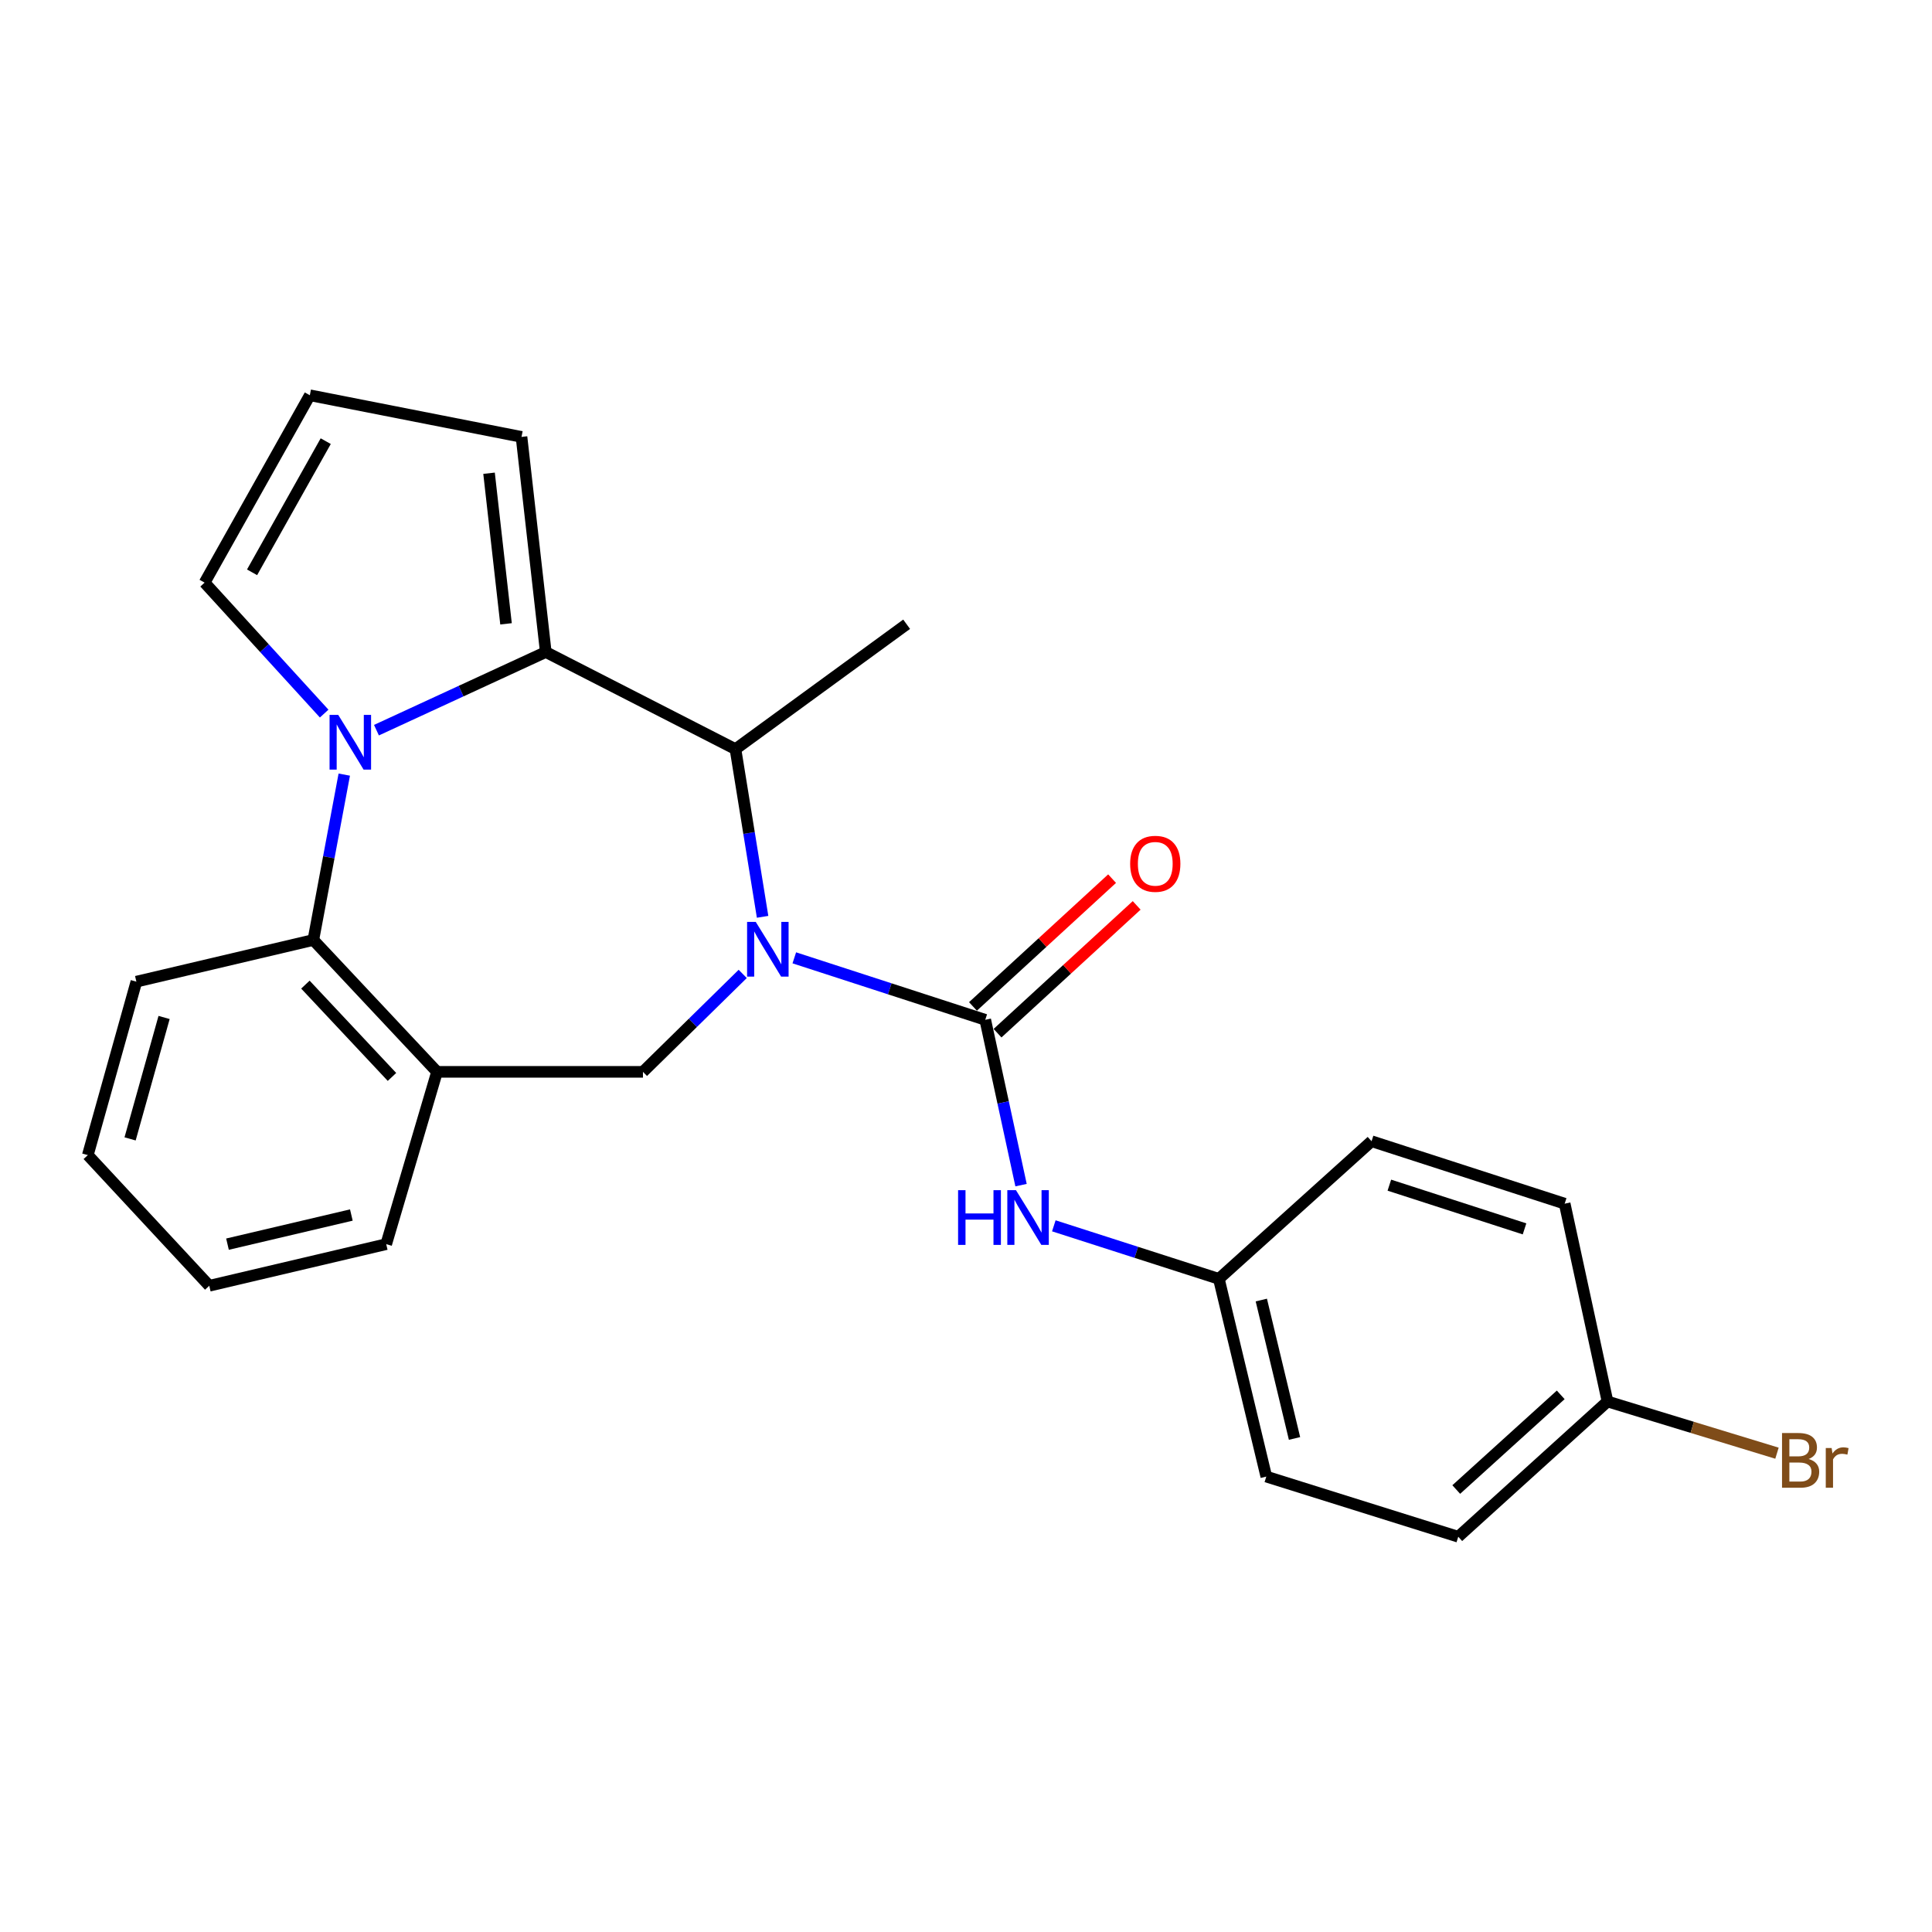 <?xml version='1.0' encoding='iso-8859-1'?>
<svg version='1.1' baseProfile='full'
              xmlns='http://www.w3.org/2000/svg'
                      xmlns:rdkit='http://www.rdkit.org/xml'
                      xmlns:xlink='http://www.w3.org/1999/xlink'
                  xml:space='preserve'
width='1000px' height='1000px' viewBox='0 0 1000 1000'>
<!-- END OF HEADER -->
<rect style='opacity:1.0;fill:#FFFFFF;stroke:none' width='1000' height='1000' x='0' y='0'> </rect>
<path class='bond-2' d='M 411.132,495.774 L 460.548,511.814' style='fill:none;fill-rule:evenodd;stroke:#0000FF;stroke-width:6px;stroke-linecap:butt;stroke-linejoin:miter;stroke-opacity:1' />
<path class='bond-2' d='M 460.548,511.814 L 509.965,527.853' style='fill:none;fill-rule:evenodd;stroke:#000000;stroke-width:6px;stroke-linecap:butt;stroke-linejoin:miter;stroke-opacity:1' />
<path class='bond-3' d='M 394.719,474.545 L 387.697,431.148' style='fill:none;fill-rule:evenodd;stroke:#0000FF;stroke-width:6px;stroke-linecap:butt;stroke-linejoin:miter;stroke-opacity:1' />
<path class='bond-3' d='M 387.697,431.148 L 380.676,387.751' style='fill:none;fill-rule:evenodd;stroke:#000000;stroke-width:6px;stroke-linecap:butt;stroke-linejoin:miter;stroke-opacity:1' />
<path class='bond-5' d='M 384.429,504.096 L 358.612,529.441' style='fill:none;fill-rule:evenodd;stroke:#0000FF;stroke-width:6px;stroke-linecap:butt;stroke-linejoin:miter;stroke-opacity:1' />
<path class='bond-5' d='M 358.612,529.441 L 332.795,554.787' style='fill:none;fill-rule:evenodd;stroke:#000000;stroke-width:6px;stroke-linecap:butt;stroke-linejoin:miter;stroke-opacity:1' />
<path class='bond-0' d='M 194.851,377.936 L 238.67,357.712' style='fill:none;fill-rule:evenodd;stroke:#0000FF;stroke-width:6px;stroke-linecap:butt;stroke-linejoin:miter;stroke-opacity:1' />
<path class='bond-0' d='M 238.67,357.712 L 282.49,337.488' style='fill:none;fill-rule:evenodd;stroke:#000000;stroke-width:6px;stroke-linecap:butt;stroke-linejoin:miter;stroke-opacity:1' />
<path class='bond-8' d='M 167.789,369.351 L 136.847,335.46' style='fill:none;fill-rule:evenodd;stroke:#0000FF;stroke-width:6px;stroke-linecap:butt;stroke-linejoin:miter;stroke-opacity:1' />
<path class='bond-8' d='M 136.847,335.46 L 105.904,301.569' style='fill:none;fill-rule:evenodd;stroke:#000000;stroke-width:6px;stroke-linecap:butt;stroke-linejoin:miter;stroke-opacity:1' />
<path class='bond-24' d='M 178.191,400.941 L 170.188,443.737' style='fill:none;fill-rule:evenodd;stroke:#0000FF;stroke-width:6px;stroke-linecap:butt;stroke-linejoin:miter;stroke-opacity:1' />
<path class='bond-24' d='M 170.188,443.737 L 162.185,486.533' style='fill:none;fill-rule:evenodd;stroke:#000000;stroke-width:6px;stroke-linecap:butt;stroke-linejoin:miter;stroke-opacity:1' />
<path class='bond-1' d='M 282.49,337.488 L 380.676,387.751' style='fill:none;fill-rule:evenodd;stroke:#000000;stroke-width:6px;stroke-linecap:butt;stroke-linejoin:miter;stroke-opacity:1' />
<path class='bond-9' d='M 282.49,337.488 L 269.931,226.137' style='fill:none;fill-rule:evenodd;stroke:#000000;stroke-width:6px;stroke-linecap:butt;stroke-linejoin:miter;stroke-opacity:1' />
<path class='bond-9' d='M 261.919,322.893 L 253.128,244.947' style='fill:none;fill-rule:evenodd;stroke:#000000;stroke-width:6px;stroke-linecap:butt;stroke-linejoin:miter;stroke-opacity:1' />
<path class='bond-7' d='M 509.965,527.853 L 519.228,570.637' style='fill:none;fill-rule:evenodd;stroke:#000000;stroke-width:6px;stroke-linecap:butt;stroke-linejoin:miter;stroke-opacity:1' />
<path class='bond-7' d='M 519.228,570.637 L 528.492,613.42' style='fill:none;fill-rule:evenodd;stroke:#0000FF;stroke-width:6px;stroke-linecap:butt;stroke-linejoin:miter;stroke-opacity:1' />
<path class='bond-10' d='M 516.326,534.778 L 552.332,501.704' style='fill:none;fill-rule:evenodd;stroke:#000000;stroke-width:6px;stroke-linecap:butt;stroke-linejoin:miter;stroke-opacity:1' />
<path class='bond-10' d='M 552.332,501.704 L 588.339,468.63' style='fill:none;fill-rule:evenodd;stroke:#FF0000;stroke-width:6px;stroke-linecap:butt;stroke-linejoin:miter;stroke-opacity:1' />
<path class='bond-10' d='M 503.604,520.928 L 539.61,487.855' style='fill:none;fill-rule:evenodd;stroke:#000000;stroke-width:6px;stroke-linecap:butt;stroke-linejoin:miter;stroke-opacity:1' />
<path class='bond-10' d='M 539.61,487.855 L 575.617,454.781' style='fill:none;fill-rule:evenodd;stroke:#FF0000;stroke-width:6px;stroke-linecap:butt;stroke-linejoin:miter;stroke-opacity:1' />
<path class='bond-19' d='M 380.676,387.751 L 469.272,323.112' style='fill:none;fill-rule:evenodd;stroke:#000000;stroke-width:6px;stroke-linecap:butt;stroke-linejoin:miter;stroke-opacity:1' />
<path class='bond-4' d='M 162.185,486.533 L 226.208,554.787' style='fill:none;fill-rule:evenodd;stroke:#000000;stroke-width:6px;stroke-linecap:butt;stroke-linejoin:miter;stroke-opacity:1' />
<path class='bond-4' d='M 158.073,509.637 L 202.889,557.415' style='fill:none;fill-rule:evenodd;stroke:#000000;stroke-width:6px;stroke-linecap:butt;stroke-linejoin:miter;stroke-opacity:1' />
<path class='bond-21' d='M 162.185,486.533 L 70.591,508.107' style='fill:none;fill-rule:evenodd;stroke:#000000;stroke-width:6px;stroke-linecap:butt;stroke-linejoin:miter;stroke-opacity:1' />
<path class='bond-6' d='M 332.795,554.787 L 226.208,554.787' style='fill:none;fill-rule:evenodd;stroke:#000000;stroke-width:6px;stroke-linecap:butt;stroke-linejoin:miter;stroke-opacity:1' />
<path class='bond-20' d='M 226.208,554.787 L 199.901,643.968' style='fill:none;fill-rule:evenodd;stroke:#000000;stroke-width:6px;stroke-linecap:butt;stroke-linejoin:miter;stroke-opacity:1' />
<path class='bond-12' d='M 545.458,634.483 L 588.171,648.21' style='fill:none;fill-rule:evenodd;stroke:#0000FF;stroke-width:6px;stroke-linecap:butt;stroke-linejoin:miter;stroke-opacity:1' />
<path class='bond-12' d='M 588.171,648.21 L 630.885,661.938' style='fill:none;fill-rule:evenodd;stroke:#000000;stroke-width:6px;stroke-linecap:butt;stroke-linejoin:miter;stroke-opacity:1' />
<path class='bond-25' d='M 105.904,301.569 L 160.368,204.584' style='fill:none;fill-rule:evenodd;stroke:#000000;stroke-width:6px;stroke-linecap:butt;stroke-linejoin:miter;stroke-opacity:1' />
<path class='bond-25' d='M 130.471,296.229 L 168.595,228.34' style='fill:none;fill-rule:evenodd;stroke:#000000;stroke-width:6px;stroke-linecap:butt;stroke-linejoin:miter;stroke-opacity:1' />
<path class='bond-11' d='M 269.931,226.137 L 160.368,204.584' style='fill:none;fill-rule:evenodd;stroke:#000000;stroke-width:6px;stroke-linecap:butt;stroke-linejoin:miter;stroke-opacity:1' />
<path class='bond-15' d='M 630.885,661.938 L 709.921,590.696' style='fill:none;fill-rule:evenodd;stroke:#000000;stroke-width:6px;stroke-linecap:butt;stroke-linejoin:miter;stroke-opacity:1' />
<path class='bond-16' d='M 630.885,661.938 L 655.437,764.282' style='fill:none;fill-rule:evenodd;stroke:#000000;stroke-width:6px;stroke-linecap:butt;stroke-linejoin:miter;stroke-opacity:1' />
<path class='bond-16' d='M 652.855,672.902 L 670.041,744.544' style='fill:none;fill-rule:evenodd;stroke:#000000;stroke-width:6px;stroke-linecap:butt;stroke-linejoin:miter;stroke-opacity:1' />
<path class='bond-13' d='M 832.043,725.407 L 754.794,795.416' style='fill:none;fill-rule:evenodd;stroke:#000000;stroke-width:6px;stroke-linecap:butt;stroke-linejoin:miter;stroke-opacity:1' />
<path class='bond-13' d='M 807.827,721.974 L 753.753,770.98' style='fill:none;fill-rule:evenodd;stroke:#000000;stroke-width:6px;stroke-linecap:butt;stroke-linejoin:miter;stroke-opacity:1' />
<path class='bond-14' d='M 832.043,725.407 L 875.903,738.789' style='fill:none;fill-rule:evenodd;stroke:#000000;stroke-width:6px;stroke-linecap:butt;stroke-linejoin:miter;stroke-opacity:1' />
<path class='bond-14' d='M 875.903,738.789 L 919.763,752.171' style='fill:none;fill-rule:evenodd;stroke:#7F4C19;stroke-width:6px;stroke-linecap:butt;stroke-linejoin:miter;stroke-opacity:1' />
<path class='bond-27' d='M 832.043,725.407 L 809.873,623.02' style='fill:none;fill-rule:evenodd;stroke:#000000;stroke-width:6px;stroke-linecap:butt;stroke-linejoin:miter;stroke-opacity:1' />
<path class='bond-17' d='M 709.921,590.696 L 809.873,623.02' style='fill:none;fill-rule:evenodd;stroke:#000000;stroke-width:6px;stroke-linecap:butt;stroke-linejoin:miter;stroke-opacity:1' />
<path class='bond-17' d='M 719.127,613.437 L 789.094,636.065' style='fill:none;fill-rule:evenodd;stroke:#000000;stroke-width:6px;stroke-linecap:butt;stroke-linejoin:miter;stroke-opacity:1' />
<path class='bond-18' d='M 655.437,764.282 L 754.794,795.416' style='fill:none;fill-rule:evenodd;stroke:#000000;stroke-width:6px;stroke-linecap:butt;stroke-linejoin:miter;stroke-opacity:1' />
<path class='bond-22' d='M 199.901,643.968 L 108.318,665.511' style='fill:none;fill-rule:evenodd;stroke:#000000;stroke-width:6px;stroke-linecap:butt;stroke-linejoin:miter;stroke-opacity:1' />
<path class='bond-22' d='M 181.858,628.893 L 117.749,643.973' style='fill:none;fill-rule:evenodd;stroke:#000000;stroke-width:6px;stroke-linecap:butt;stroke-linejoin:miter;stroke-opacity:1' />
<path class='bond-26' d='M 70.591,508.107 L 45.455,597.883' style='fill:none;fill-rule:evenodd;stroke:#000000;stroke-width:6px;stroke-linecap:butt;stroke-linejoin:miter;stroke-opacity:1' />
<path class='bond-26' d='M 84.93,526.644 L 67.334,589.488' style='fill:none;fill-rule:evenodd;stroke:#000000;stroke-width:6px;stroke-linecap:butt;stroke-linejoin:miter;stroke-opacity:1' />
<path class='bond-23' d='M 108.318,665.511 L 45.455,597.883' style='fill:none;fill-rule:evenodd;stroke:#000000;stroke-width:6px;stroke-linecap:butt;stroke-linejoin:miter;stroke-opacity:1' />
<path  class='atom-0' d='M 391.174 477.168
L 400.454 492.168
Q 401.374 493.648, 402.854 496.328
Q 404.334 499.008, 404.414 499.168
L 404.414 477.168
L 408.174 477.168
L 408.174 505.488
L 404.294 505.488
L 394.334 489.088
Q 393.174 487.168, 391.934 484.968
Q 390.734 482.768, 390.374 482.088
L 390.374 505.488
L 386.694 505.488
L 386.694 477.168
L 391.174 477.168
' fill='#0000FF'/>
<path  class='atom-1' d='M 175.065 370.018
L 184.345 385.018
Q 185.265 386.498, 186.745 389.178
Q 188.225 391.858, 188.305 392.018
L 188.305 370.018
L 192.065 370.018
L 192.065 398.338
L 188.185 398.338
L 178.225 381.938
Q 177.065 380.018, 175.825 377.818
Q 174.625 375.618, 174.265 374.938
L 174.265 398.338
L 170.585 398.338
L 170.585 370.018
L 175.065 370.018
' fill='#0000FF'/>
<path  class='atom-8' d='M 495.904 616.038
L 499.744 616.038
L 499.744 628.078
L 514.224 628.078
L 514.224 616.038
L 518.064 616.038
L 518.064 644.358
L 514.224 644.358
L 514.224 631.278
L 499.744 631.278
L 499.744 644.358
L 495.904 644.358
L 495.904 616.038
' fill='#0000FF'/>
<path  class='atom-8' d='M 525.864 616.038
L 535.144 631.038
Q 536.064 632.518, 537.544 635.198
Q 539.024 637.878, 539.104 638.038
L 539.104 616.038
L 542.864 616.038
L 542.864 644.358
L 538.984 644.358
L 529.024 627.958
Q 527.864 626.038, 526.624 623.838
Q 525.424 621.638, 525.064 620.958
L 525.064 644.358
L 521.384 644.358
L 521.384 616.038
L 525.864 616.038
' fill='#0000FF'/>
<path  class='atom-11' d='M 584.965 447.1
Q 584.965 440.3, 588.325 436.5
Q 591.685 432.7, 597.965 432.7
Q 604.245 432.7, 607.605 436.5
Q 610.965 440.3, 610.965 447.1
Q 610.965 453.98, 607.565 457.9
Q 604.165 461.78, 597.965 461.78
Q 591.725 461.78, 588.325 457.9
Q 584.965 454.02, 584.965 447.1
M 597.965 458.58
Q 602.285 458.58, 604.605 455.7
Q 606.965 452.78, 606.965 447.1
Q 606.965 441.54, 604.605 438.74
Q 602.285 435.9, 597.965 435.9
Q 593.645 435.9, 591.285 438.7
Q 588.965 441.5, 588.965 447.1
Q 588.965 452.82, 591.285 455.7
Q 593.645 458.58, 597.965 458.58
' fill='#FF0000'/>
<path  class='atom-15' d='M 936.135 755.183
Q 938.855 755.943, 940.215 757.623
Q 941.615 759.263, 941.615 761.703
Q 941.615 765.623, 939.095 767.863
Q 936.615 770.063, 931.895 770.063
L 922.375 770.063
L 922.375 741.743
L 930.735 741.743
Q 935.575 741.743, 938.015 743.703
Q 940.455 745.663, 940.455 749.263
Q 940.455 753.543, 936.135 755.183
M 926.175 744.943
L 926.175 753.823
L 930.735 753.823
Q 933.535 753.823, 934.975 752.703
Q 936.455 751.543, 936.455 749.263
Q 936.455 744.943, 930.735 744.943
L 926.175 744.943
M 931.895 766.863
Q 934.655 766.863, 936.135 765.543
Q 937.615 764.223, 937.615 761.703
Q 937.615 759.383, 935.975 758.223
Q 934.375 757.023, 931.295 757.023
L 926.175 757.023
L 926.175 766.863
L 931.895 766.863
' fill='#7F4C19'/>
<path  class='atom-15' d='M 948.055 749.503
L 948.495 752.343
Q 950.655 749.143, 954.175 749.143
Q 955.295 749.143, 956.815 749.543
L 956.215 752.903
Q 954.495 752.503, 953.535 752.503
Q 951.855 752.503, 950.735 753.183
Q 949.655 753.823, 948.775 755.383
L 948.775 770.063
L 945.015 770.063
L 945.015 749.503
L 948.055 749.503
' fill='#7F4C19'/>
</svg>
